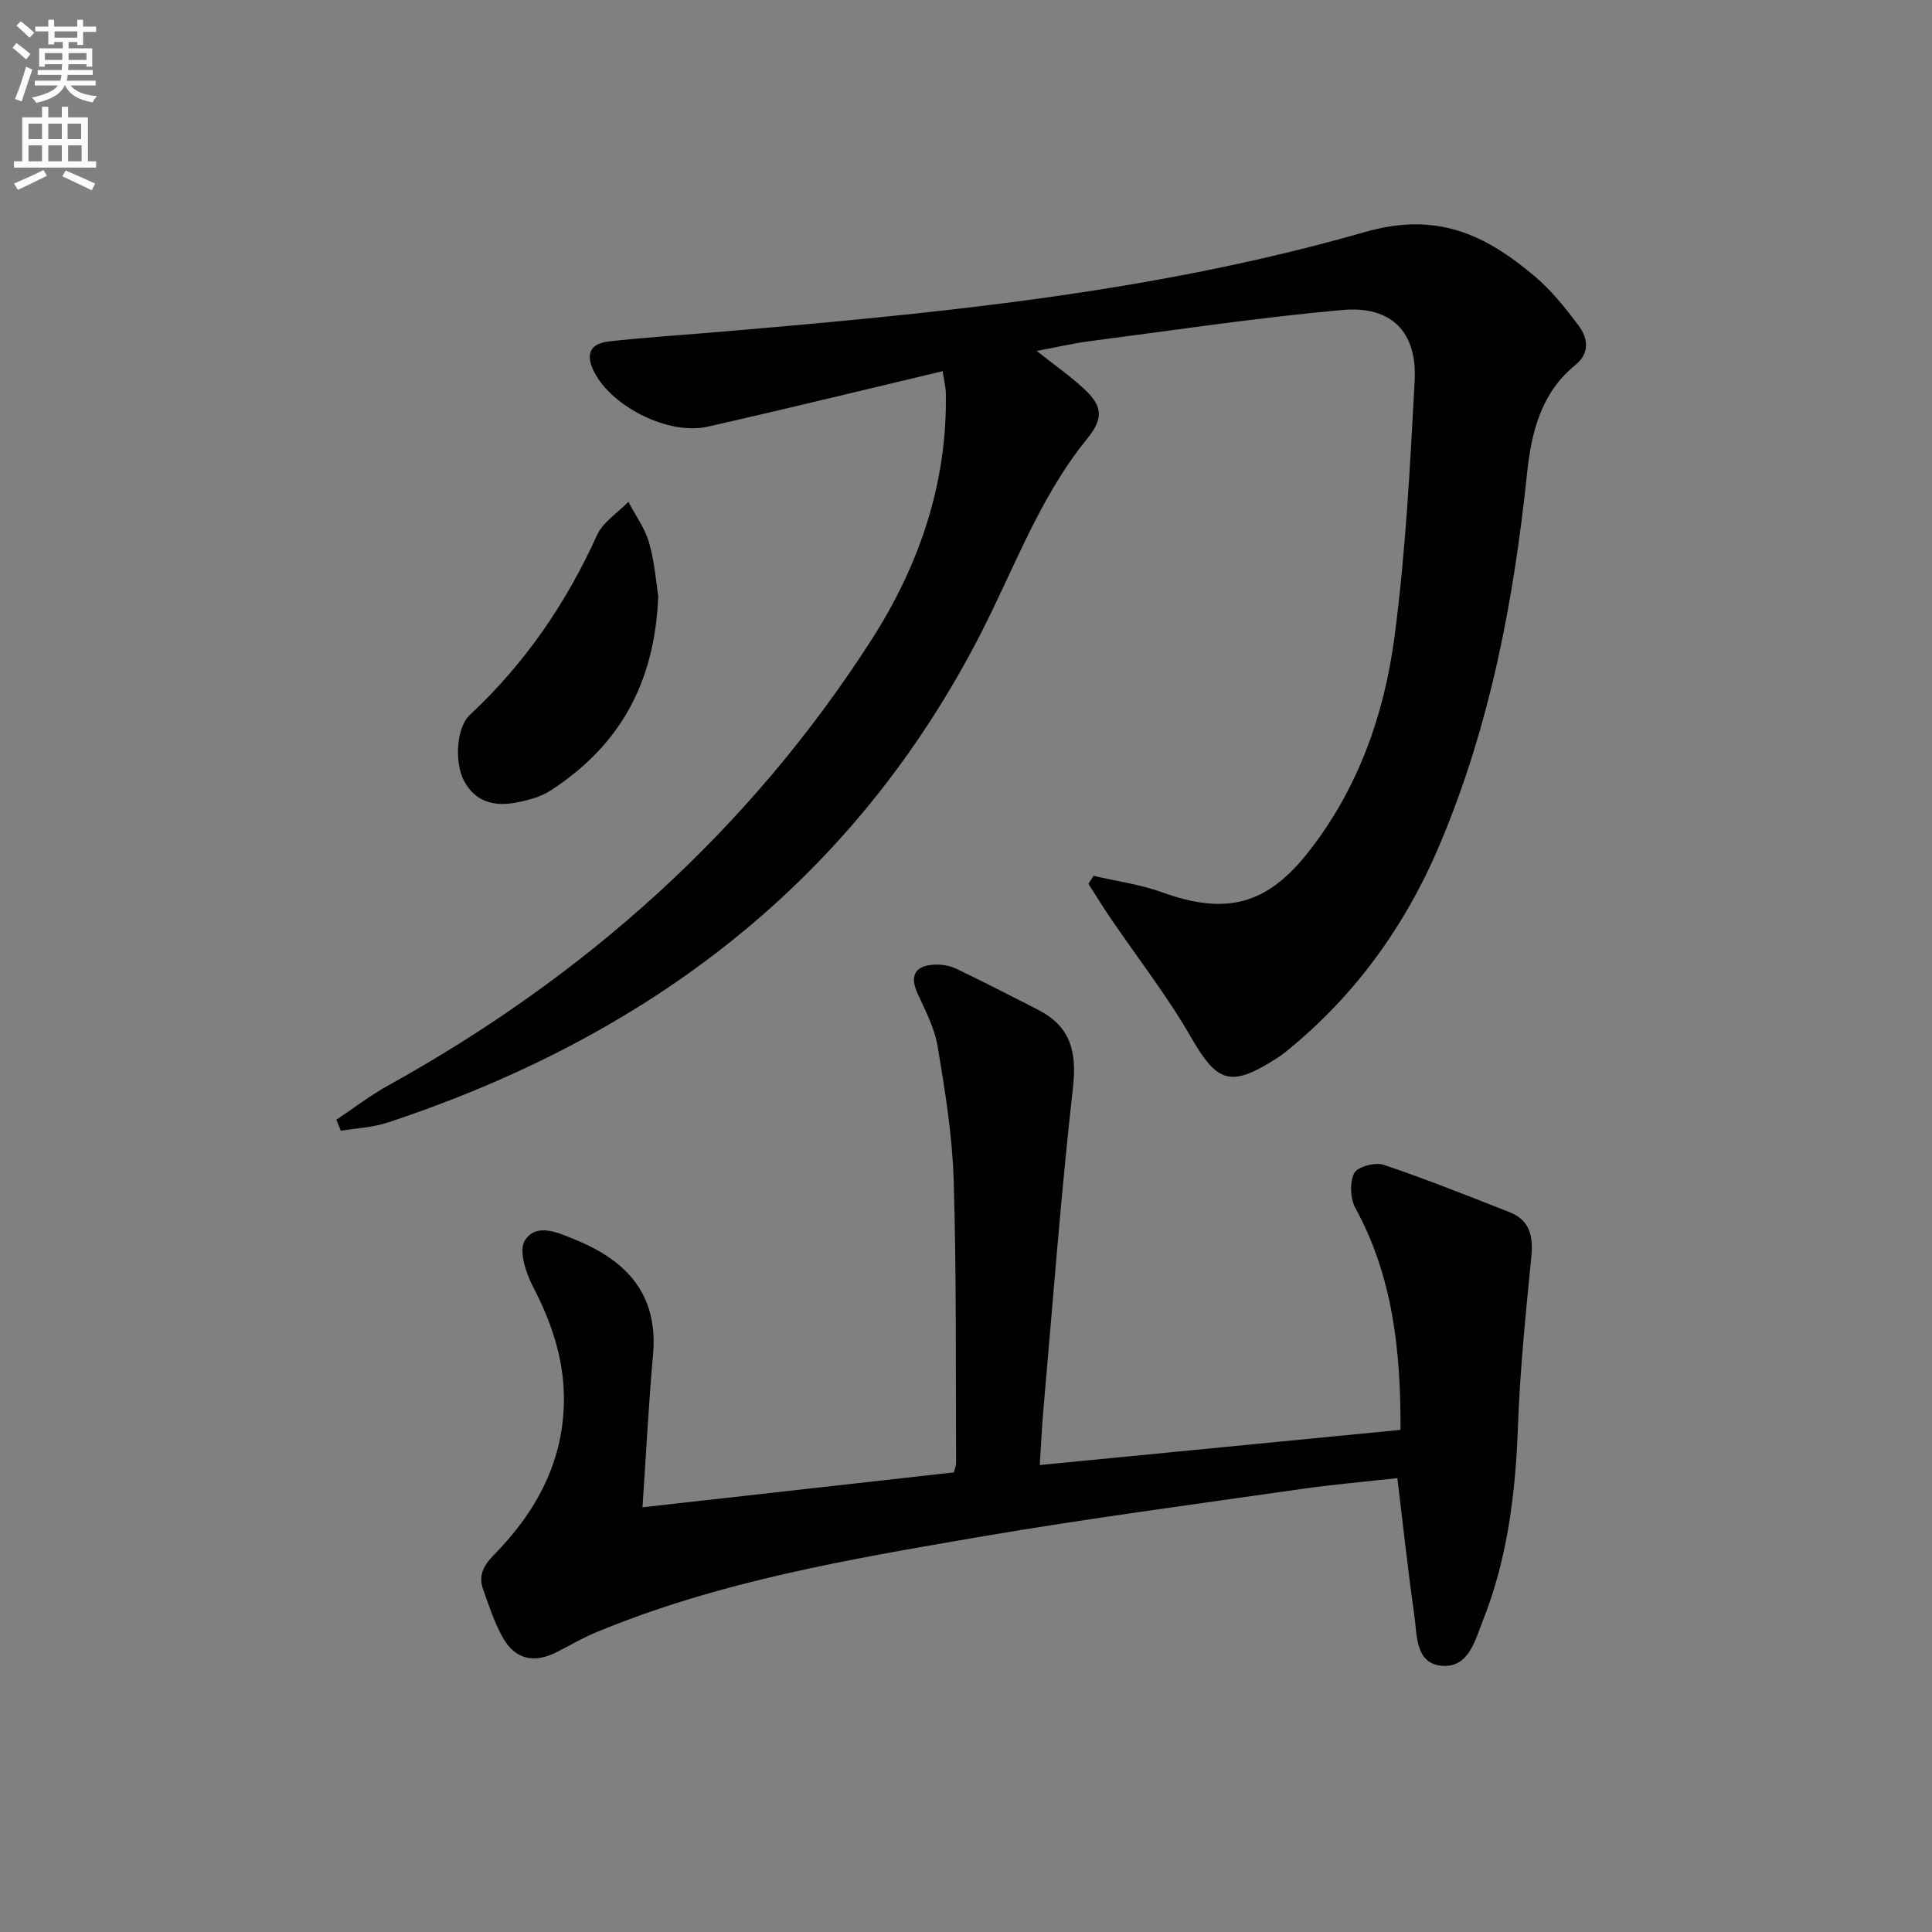 <svg enable-background="new 0 0 400 400" viewBox="0 0 400 400" xmlns="http://www.w3.org/2000/svg"><rect x="0" y="0" width="400" height="400" fill="#808080" stroke="none"/><path d="m2.6 9.9.8-1c.9.7 1.9 1.4 2.9 2.3l-.9 1.1c-1.1-1-2-1.8-2.8-2.4zm.5 10.6c.9-2.1 1.6-4.3 2.3-6.7.4.2.8.4 1.3.6-.7 2.1-1.5 4.3-2.2 6.6zm.3-15.2.9-.9c1 .8 2 1.6 2.8 2.4l-1 1c-.9-.9-1.8-1.7-2.7-2.5zm12.6-1.2h1.2v1.4h2.7v1.1h-2.7v2.7h-1.2v-.6h-1.8v1.3h4.9v3.8h-1.2v-.5h-3.7c0 .4-.1.9-.1 1.2h5.1v1h-5.2c0 .5-.1.9-.2 1.2h6v1h-5.2c1.1 1.3 2.9 2 5.5 2.2-.4.4-.7.8-.9 1.3-2.9-.5-4.8-1.6-5.7-3.5h-.1c-.8 1.7-2.7 2.9-5.9 3.6-.2-.4-.6-.8-.9-1.1 2.8-.6 4.6-1.4 5.4-2.5h-4.8v-1h5.3c.1-.3.2-.7.2-1.2h-4.9v-1h5c0-.4 0-.8.1-1.2h-3.6v.5h-1.2v-3.8h4.9v-1.3h-1.8v.5h-1.2v-2.7h-2.7v-1h2.7v-1.4h1.2v1.4h4.8zm-6.7 8.3h3.6c0-.4 0-.9 0-1.4h-3.6zm1.9-4.6h4.8v-1.3h-4.7v1.3zm6.7 3.2h-3.7v1.4h3.7z" fill="#fbfcfa"/><path d="m8.7 22.1h1.3v2.2h2.8v-2.2h1.3v2.2h4.1v9.1h1.7v1.3h-17v-1.3h1.7v-9.1h4.1zm.3 13.1.7 1.2c-1.8.9-3.8 1.9-6 2.9-.2-.4-.5-.8-.8-1.3 2.3-1 4.4-1.9 6.1-2.8zm-3.1-6.4h2.8v-3.2h-2.8zm0 4.6h2.8v-3.3h-2.8zm4.1-4.6h2.8v-3.2h-2.8zm0 4.6h2.8v-3.3h-2.8zm3.6 1.9c2.1.9 4.1 1.8 6.1 2.7l-.7 1.4c-2.2-1.1-4.2-2-6.1-2.9zm3.2-9.7h-2.8v3.2h2.8zm-2.7 7.8h2.8v-3.3h-2.8z" fill="#fbfcfa"/><g fill="#010104"><path d="m195.16 76.85c-16.72 3.97-32.66 7.88-48.66 11.49-7.99 1.8-19.61-4.01-23.39-11.15-1.82-3.44-1.32-5.99 2.85-6.48 6.76-.79 13.56-1.21 20.34-1.78 45.89-3.86 91.83-8.12 136.21-20.87 15.03-4.32 24.97.52 35.14 9.06 3.52 2.96 6.48 6.67 9.25 10.38 1.89 2.54 2.25 5.65-.69 8.03-7.2 5.83-9.16 14.02-10.06 22.58-2.76 26.37-7.69 52.24-18.08 76.78-7.11 16.8-17.53 31.28-31.8 42.82-.65.52-1.32 1.02-2.02 1.46-9.64 6.1-12.24 5.01-17.86-4.74-4.87-8.43-10.92-16.19-16.41-24.26-1.6-2.35-3.1-4.78-4.64-7.17.36-.56.71-1.11 1.07-1.67 4.74 1.11 9.64 1.77 14.19 3.41 13.2 4.76 21.65 2.68 30.35-8.41 10.22-13.04 15.63-28.31 17.75-44.38 2.33-17.58 3.24-35.37 4.19-53.1.55-10.1-4.79-15.59-14.98-14.67-17.5 1.57-34.91 4.2-52.34 6.46-3.41.44-6.78 1.25-10.93 2.02 3.68 2.92 7 5.22 9.91 7.95 3.85 3.61 3.86 6.14.47 10.31-9.77 12.04-14.95 26.56-21.9 40.13-26.35 51.43-68.8 83.47-122.84 101.36-3.08 1.02-6.46 1.16-9.71 1.7-.31-.76-.62-1.52-.93-2.28 3.59-2.39 7.04-5.05 10.8-7.13 40.79-22.61 74.66-52.82 99.92-92.12 9.91-15.42 15.83-32.52 15.46-51.27-.04-1.27-.37-2.54-.66-4.46z"/><path d="m133.02 312.07c21.5-2.41 42.93-4.81 64.47-7.23.18-.77.47-1.39.46-2.02-.1-19.49.09-39-.5-58.48-.28-9.25-1.79-18.5-3.31-27.66-.63-3.82-2.57-7.47-4.2-11.07-1.54-3.42-.63-5.56 3.15-5.87 1.59-.13 3.4.12 4.83.8 5.7 2.7 11.29 5.63 16.92 8.48 6.7 3.4 8.15 8.58 7.32 16.01-2.51 22.28-4.18 44.65-6.15 66.99-.3 3.44-.45 6.89-.74 11.3 25.17-2.45 49.83-4.86 74.69-7.28.06-16.41-1.59-31.74-9.35-45.95-1.07-1.96-1.2-5.29-.23-7.21.67-1.32 4.32-2.31 6.06-1.73 8.79 2.95 17.41 6.42 26.05 9.8 4.29 1.68 4.97 5 4.55 9.3-1.16 11.72-2.35 23.47-2.77 35.24-.5 13.72-2.16 27.15-7.23 39.97-1.66 4.21-3 10.03-8.72 9.4-5.3-.58-4.92-6.34-5.5-10.42-1.31-9.19-2.3-18.43-3.51-28.41-6.44.72-13.29 1.3-20.08 2.28-22.18 3.19-44.41 6.11-66.49 9.9-26.97 4.63-54.03 9.2-79.53 19.83-2.75 1.15-5.33 2.69-8 4.04-4.62 2.34-8.54 1.5-11.08-2.99-1.77-3.13-2.91-6.65-4.12-10.07-.98-2.77.06-4.86 2.18-7.02 8.94-9.08 14.71-19.75 14.56-32.84-.09-8.12-2.66-15.6-6.43-22.83-1.47-2.82-2.96-7.48-1.65-9.51 2.4-3.74 6.87-1.61 10.43-.16 10.69 4.35 17.24 11.39 16.1 23.87-.92 10.27-1.43 20.55-2.18 31.54z"/><path d="m136.28 123.45c-.72 18.42-8.35 31.14-22.22 40.18-2.13 1.39-4.86 2.11-7.41 2.57-4.39.79-8.28-.19-10.59-4.56-1.94-3.67-1.67-10.93 1.24-13.65 11.36-10.59 19.9-23.05 26.29-37.17 1.24-2.73 4.29-4.63 6.51-6.92 1.47 2.81 3.45 5.48 4.29 8.48 1.17 4.11 1.48 8.45 1.89 11.07z"/></g></svg>